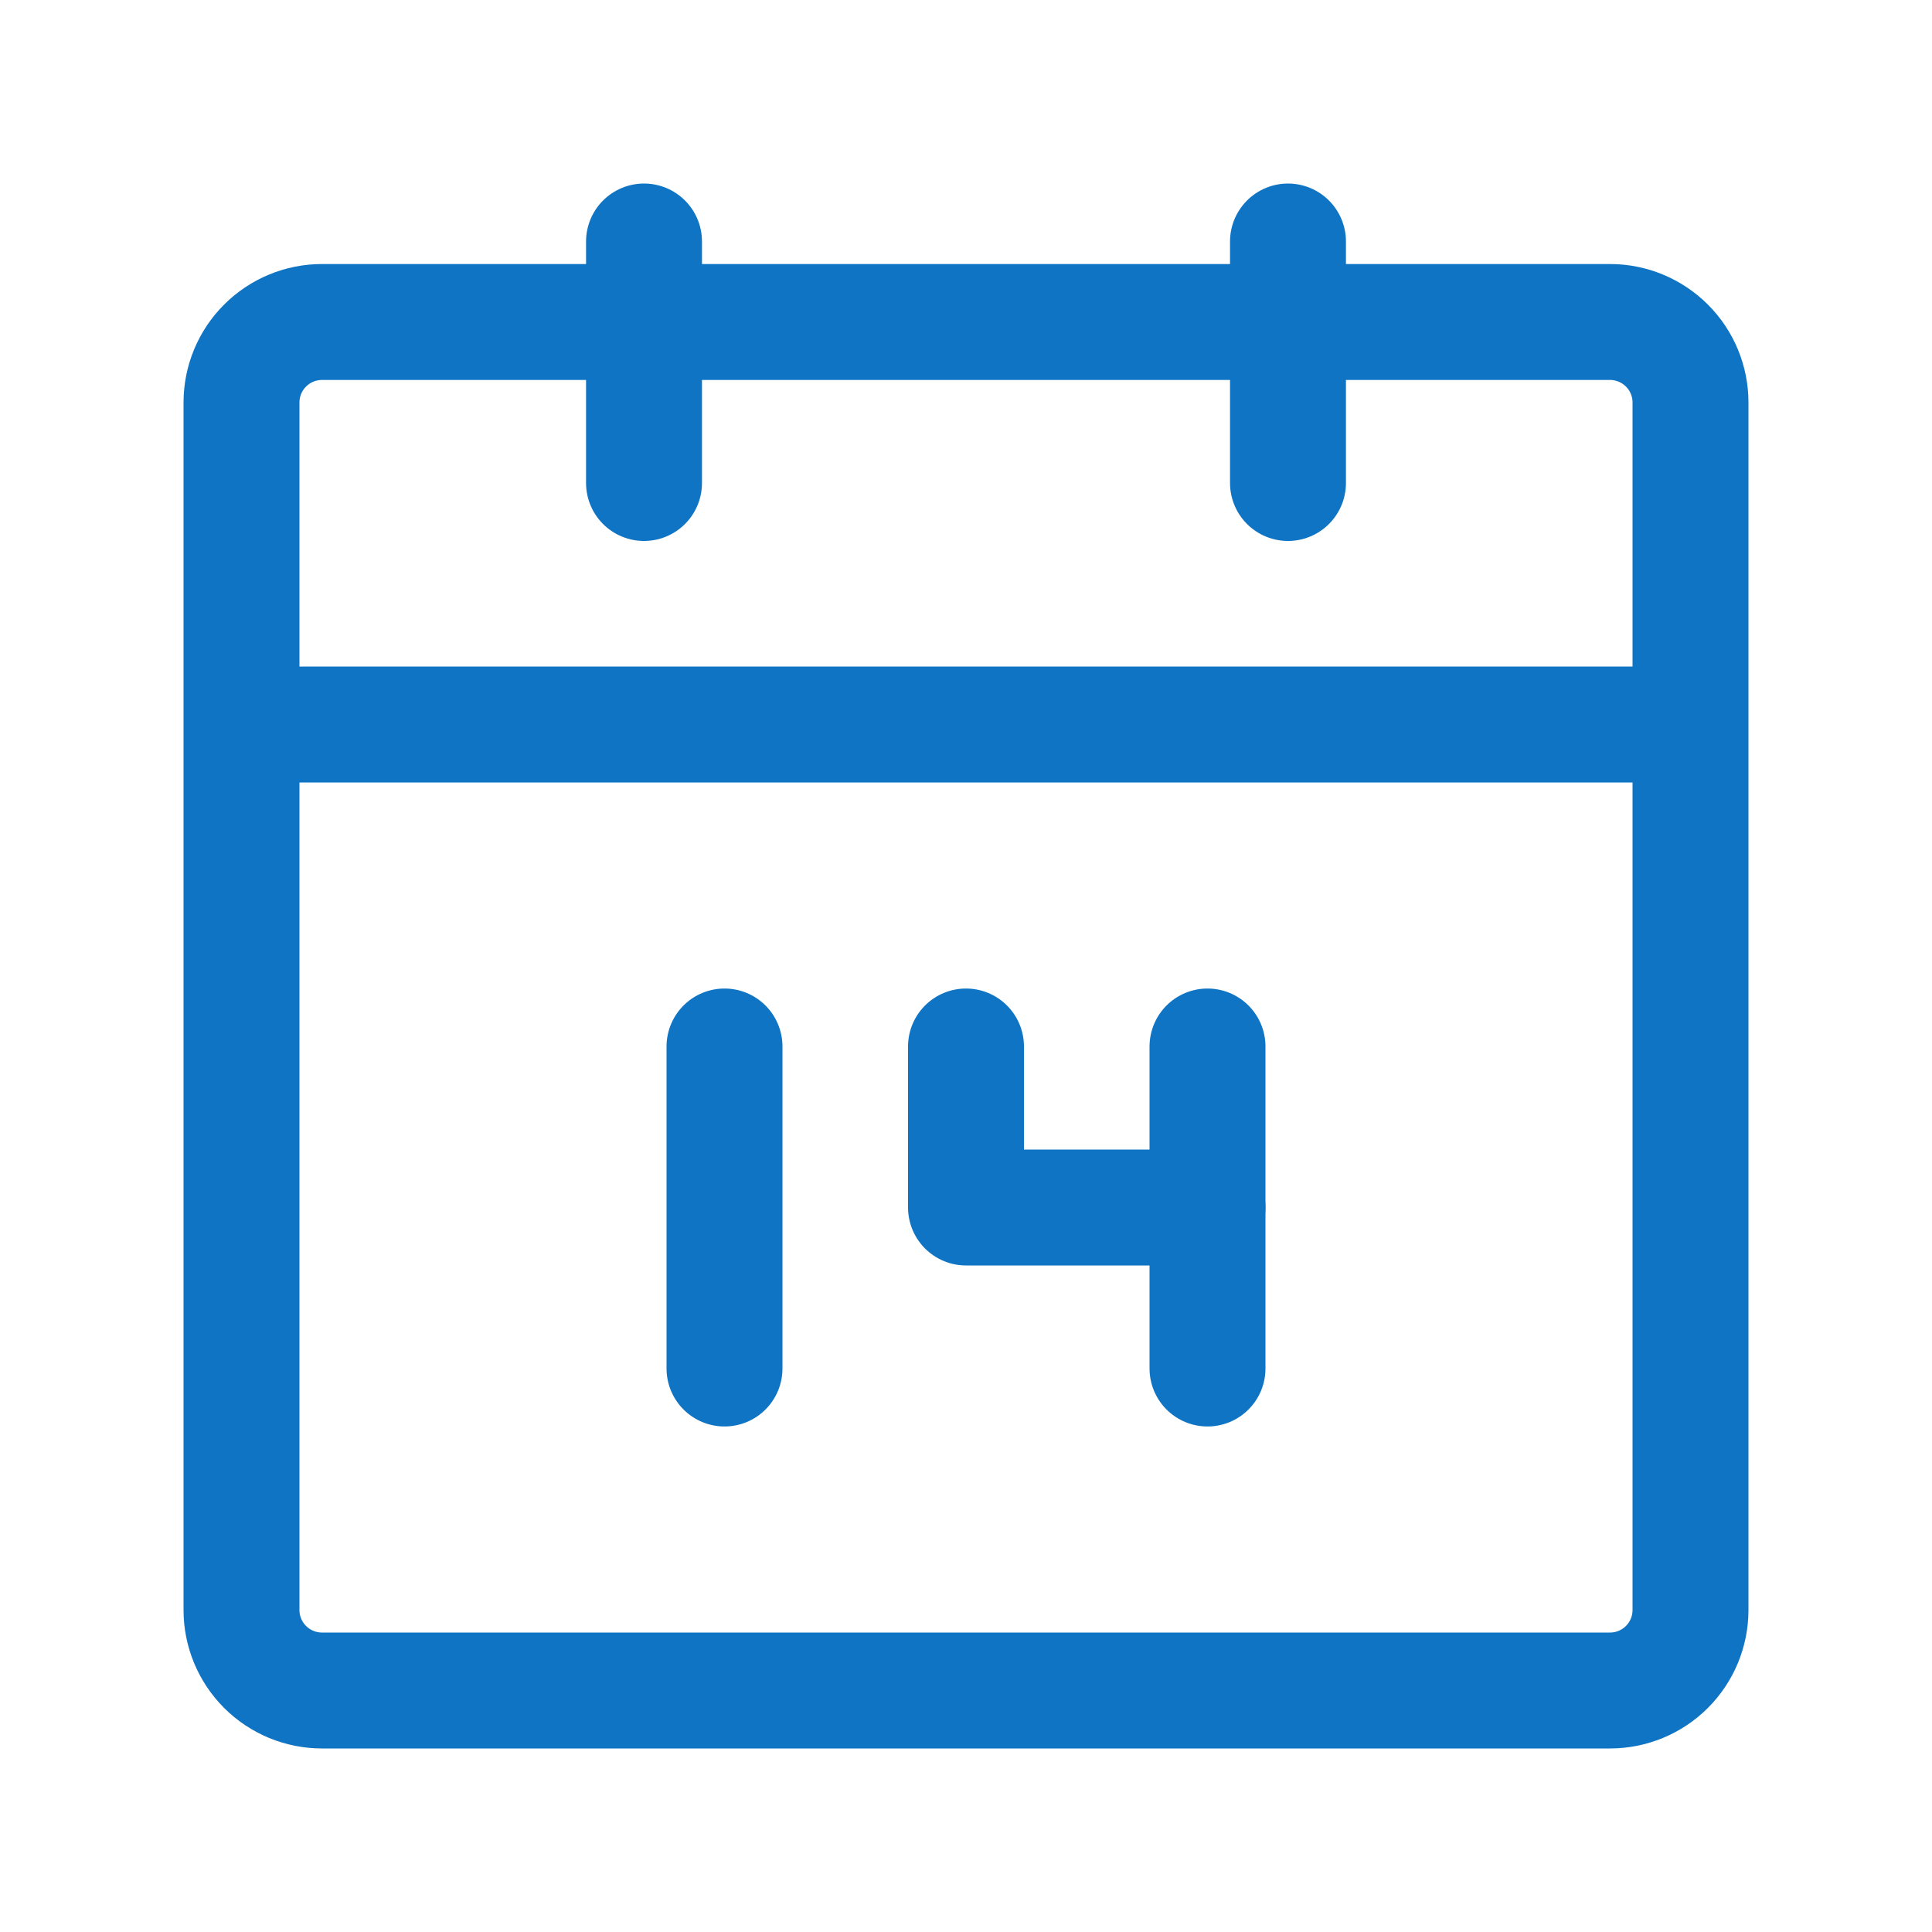 <svg width="50" height="50" viewBox="0 0 50 50" fill="none" xmlns="http://www.w3.org/2000/svg">
<path d="M25 27.083V31.25H31.25" stroke="#0E74C3" stroke-width="3" stroke-linecap="round" stroke-linejoin="round"/>
<path d="M31.25 27.083V35.417M41.667 43.75H8.333C7.781 43.75 7.251 43.531 6.86 43.14C6.469 42.749 6.25 42.219 6.25 41.667V18.75H43.75V41.667C43.75 42.219 43.531 42.749 43.14 43.14C42.749 43.531 42.219 43.75 41.667 43.75ZM43.75 10.417C43.75 9.864 43.531 9.334 43.14 8.944C42.749 8.553 42.219 8.333 41.667 8.333H8.333C7.781 8.333 7.251 8.553 6.86 8.944C6.469 9.334 6.25 9.864 6.25 10.417V18.75H43.75V10.417ZM33.333 6.25V12.5V6.25ZM16.667 6.25V12.5V6.25ZM18.75 35.417V27.083V35.417Z" stroke="#0E74C3" stroke-width="3" stroke-linecap="round" stroke-linejoin="round"/>
</svg>
